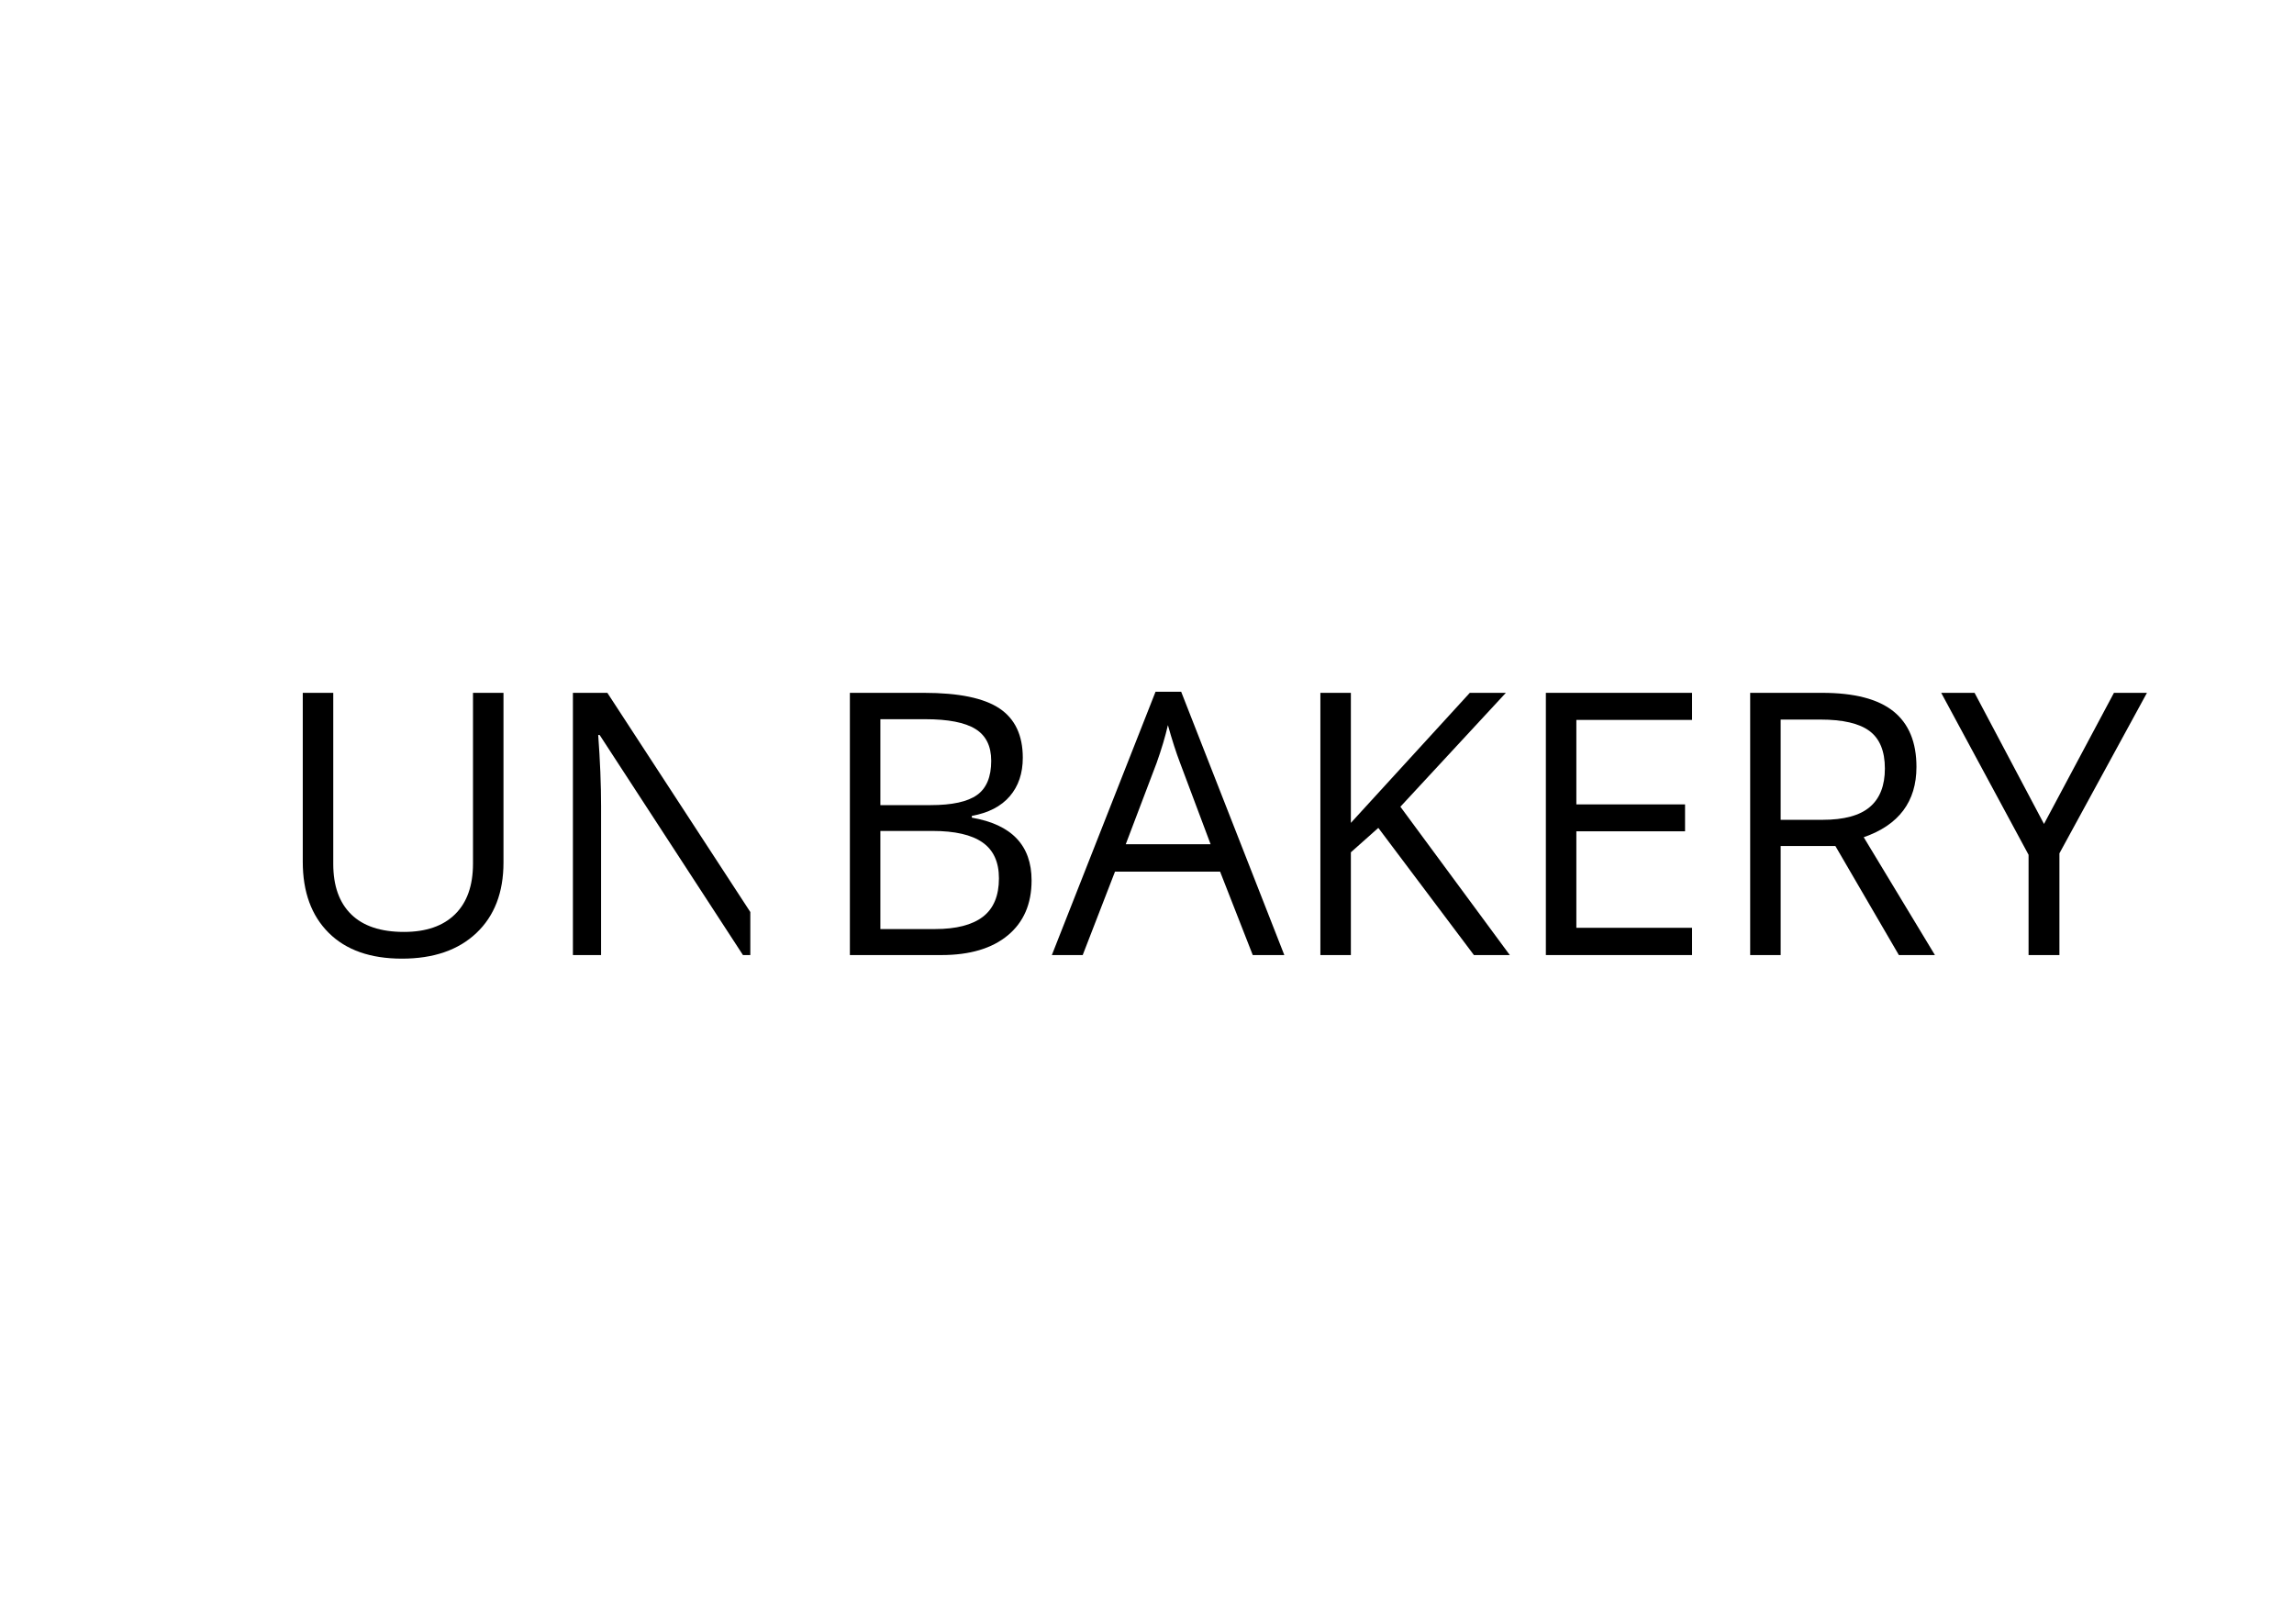 <?xml version="1.0" encoding="UTF-8"?>
<svg width="281px" height="199px" viewBox="0 0 281 199" version="1.1" xmlns="http://www.w3.org/2000/svg" xmlns:xlink="http://www.w3.org/1999/xlink">
    <title>Logo Copy 27</title>
    <g id="Logo-Copy-27" stroke="none" stroke-width="1" fill="none" fill-rule="evenodd">
        <g id="Group" transform="translate(37.087, 84.744)" fill="#000000" fill-rule="nonzero">
            <g id="UNBAKERY">
                <path d="M24.587,0.132 L24.587,20.918 C24.587,24.58 23.481,27.458 21.27,29.553 C19.058,31.648 16.018,32.695 12.151,32.695 C8.284,32.695 5.292,31.641 3.175,29.531 C1.058,27.422 0,24.521 0,20.83 L0,0.132 L3.735,0.132 L3.735,21.094 C3.735,23.774 4.468,25.833 5.933,27.268 C7.397,28.704 9.551,29.421 12.393,29.421 C15.103,29.421 17.19,28.7 18.655,27.257 C20.12,25.814 20.852,23.745 20.852,21.05 L20.852,0.132 L24.587,0.132 Z" id="Path"></path>
                <path d="M58.184,32.256 L53.921,32.256 L36.365,5.295 L36.189,5.295 C36.423,8.459 36.541,11.36 36.541,13.997 L36.541,32.256 L33.091,32.256 L33.091,0.132 L37.31,0.132 L54.822,26.982 L54.822,32.256 L58.184,32.256 Z" id="Path"></path>
                <path d="M67.017,0.132 L76.091,0.132 C80.354,0.132 83.438,0.769 85.342,2.043 C87.246,3.318 88.198,5.332 88.198,8.086 C88.198,9.99 87.667,11.561 86.605,12.799 C85.543,14.037 83.994,14.839 81.958,15.205 L81.958,15.425 C86.836,16.26 89.275,18.823 89.275,23.115 C89.275,25.986 88.304,28.228 86.364,29.839 C84.423,31.45 81.709,32.256 78.223,32.256 L67.017,32.256 L67.017,0.132 Z M70.752,13.887 L76.904,13.887 C79.541,13.887 81.438,13.473 82.595,12.645 C83.752,11.818 84.331,10.422 84.331,8.459 C84.331,6.658 83.687,5.358 82.397,4.559 C81.108,3.761 79.058,3.362 76.245,3.362 L70.752,3.362 L70.752,13.887 Z M70.752,17.051 L70.752,29.07 L77.454,29.07 C80.046,29.07 81.998,28.568 83.309,27.565 C84.62,26.561 85.276,24.99 85.276,22.852 C85.276,20.859 84.606,19.395 83.265,18.457 C81.925,17.52 79.885,17.051 77.146,17.051 L70.752,17.051 Z" id="Shape"></path>
                <path d="M116.367,32.256 L112.368,22.039 L99.492,22.039 L95.537,32.256 L91.758,32.256 L104.458,0 L107.6,0 L120.234,32.256 L116.367,32.256 Z M111.204,18.677 L107.468,8.723 C106.985,7.463 106.487,5.918 105.974,4.087 C105.652,5.493 105.19,7.039 104.59,8.723 L100.811,18.677 L111.204,18.677 Z" id="Shape"></path>
                <polygon id="Path" points="147.854 32.256 143.459 32.256 131.748 16.677 128.386 19.666 128.386 32.256 124.651 32.256 124.651 0.132 128.386 0.132 128.386 16.062 142.954 0.132 147.371 0.132 134.451 14.084"></polygon>
                <polygon id="Path" points="170.178 32.256 152.271 32.256 152.271 0.132 170.178 0.132 170.178 3.45 156.006 3.45 156.006 13.799 169.321 13.799 169.321 17.095 156.006 17.095 156.006 28.916 170.178 28.916"></polygon>
                <path d="M181.033,18.896 L181.033,32.256 L177.297,32.256 L177.297,0.132 L186.108,0.132 C190.049,0.132 192.96,0.886 194.843,2.395 C196.725,3.904 197.666,6.174 197.666,9.207 C197.666,13.455 195.513,16.326 191.206,17.82 L199.929,32.256 L195.513,32.256 L187.734,18.896 L181.033,18.896 Z M181.033,15.688 L186.152,15.688 C188.789,15.688 190.723,15.165 191.953,14.117 C193.184,13.07 193.799,11.499 193.799,9.404 C193.799,7.28 193.173,5.75 191.92,4.812 C190.668,3.875 188.657,3.406 185.889,3.406 L181.033,3.406 L181.033,15.688 Z" id="Shape"></path>
                <polygon id="Path" points="213.289 16.194 221.858 0.132 225.901 0.132 215.178 19.797 215.178 32.256 211.399 32.256 211.399 19.973 200.698 0.132 204.785 0.132"></polygon>
            </g>
        </g>
    </g>
</svg>